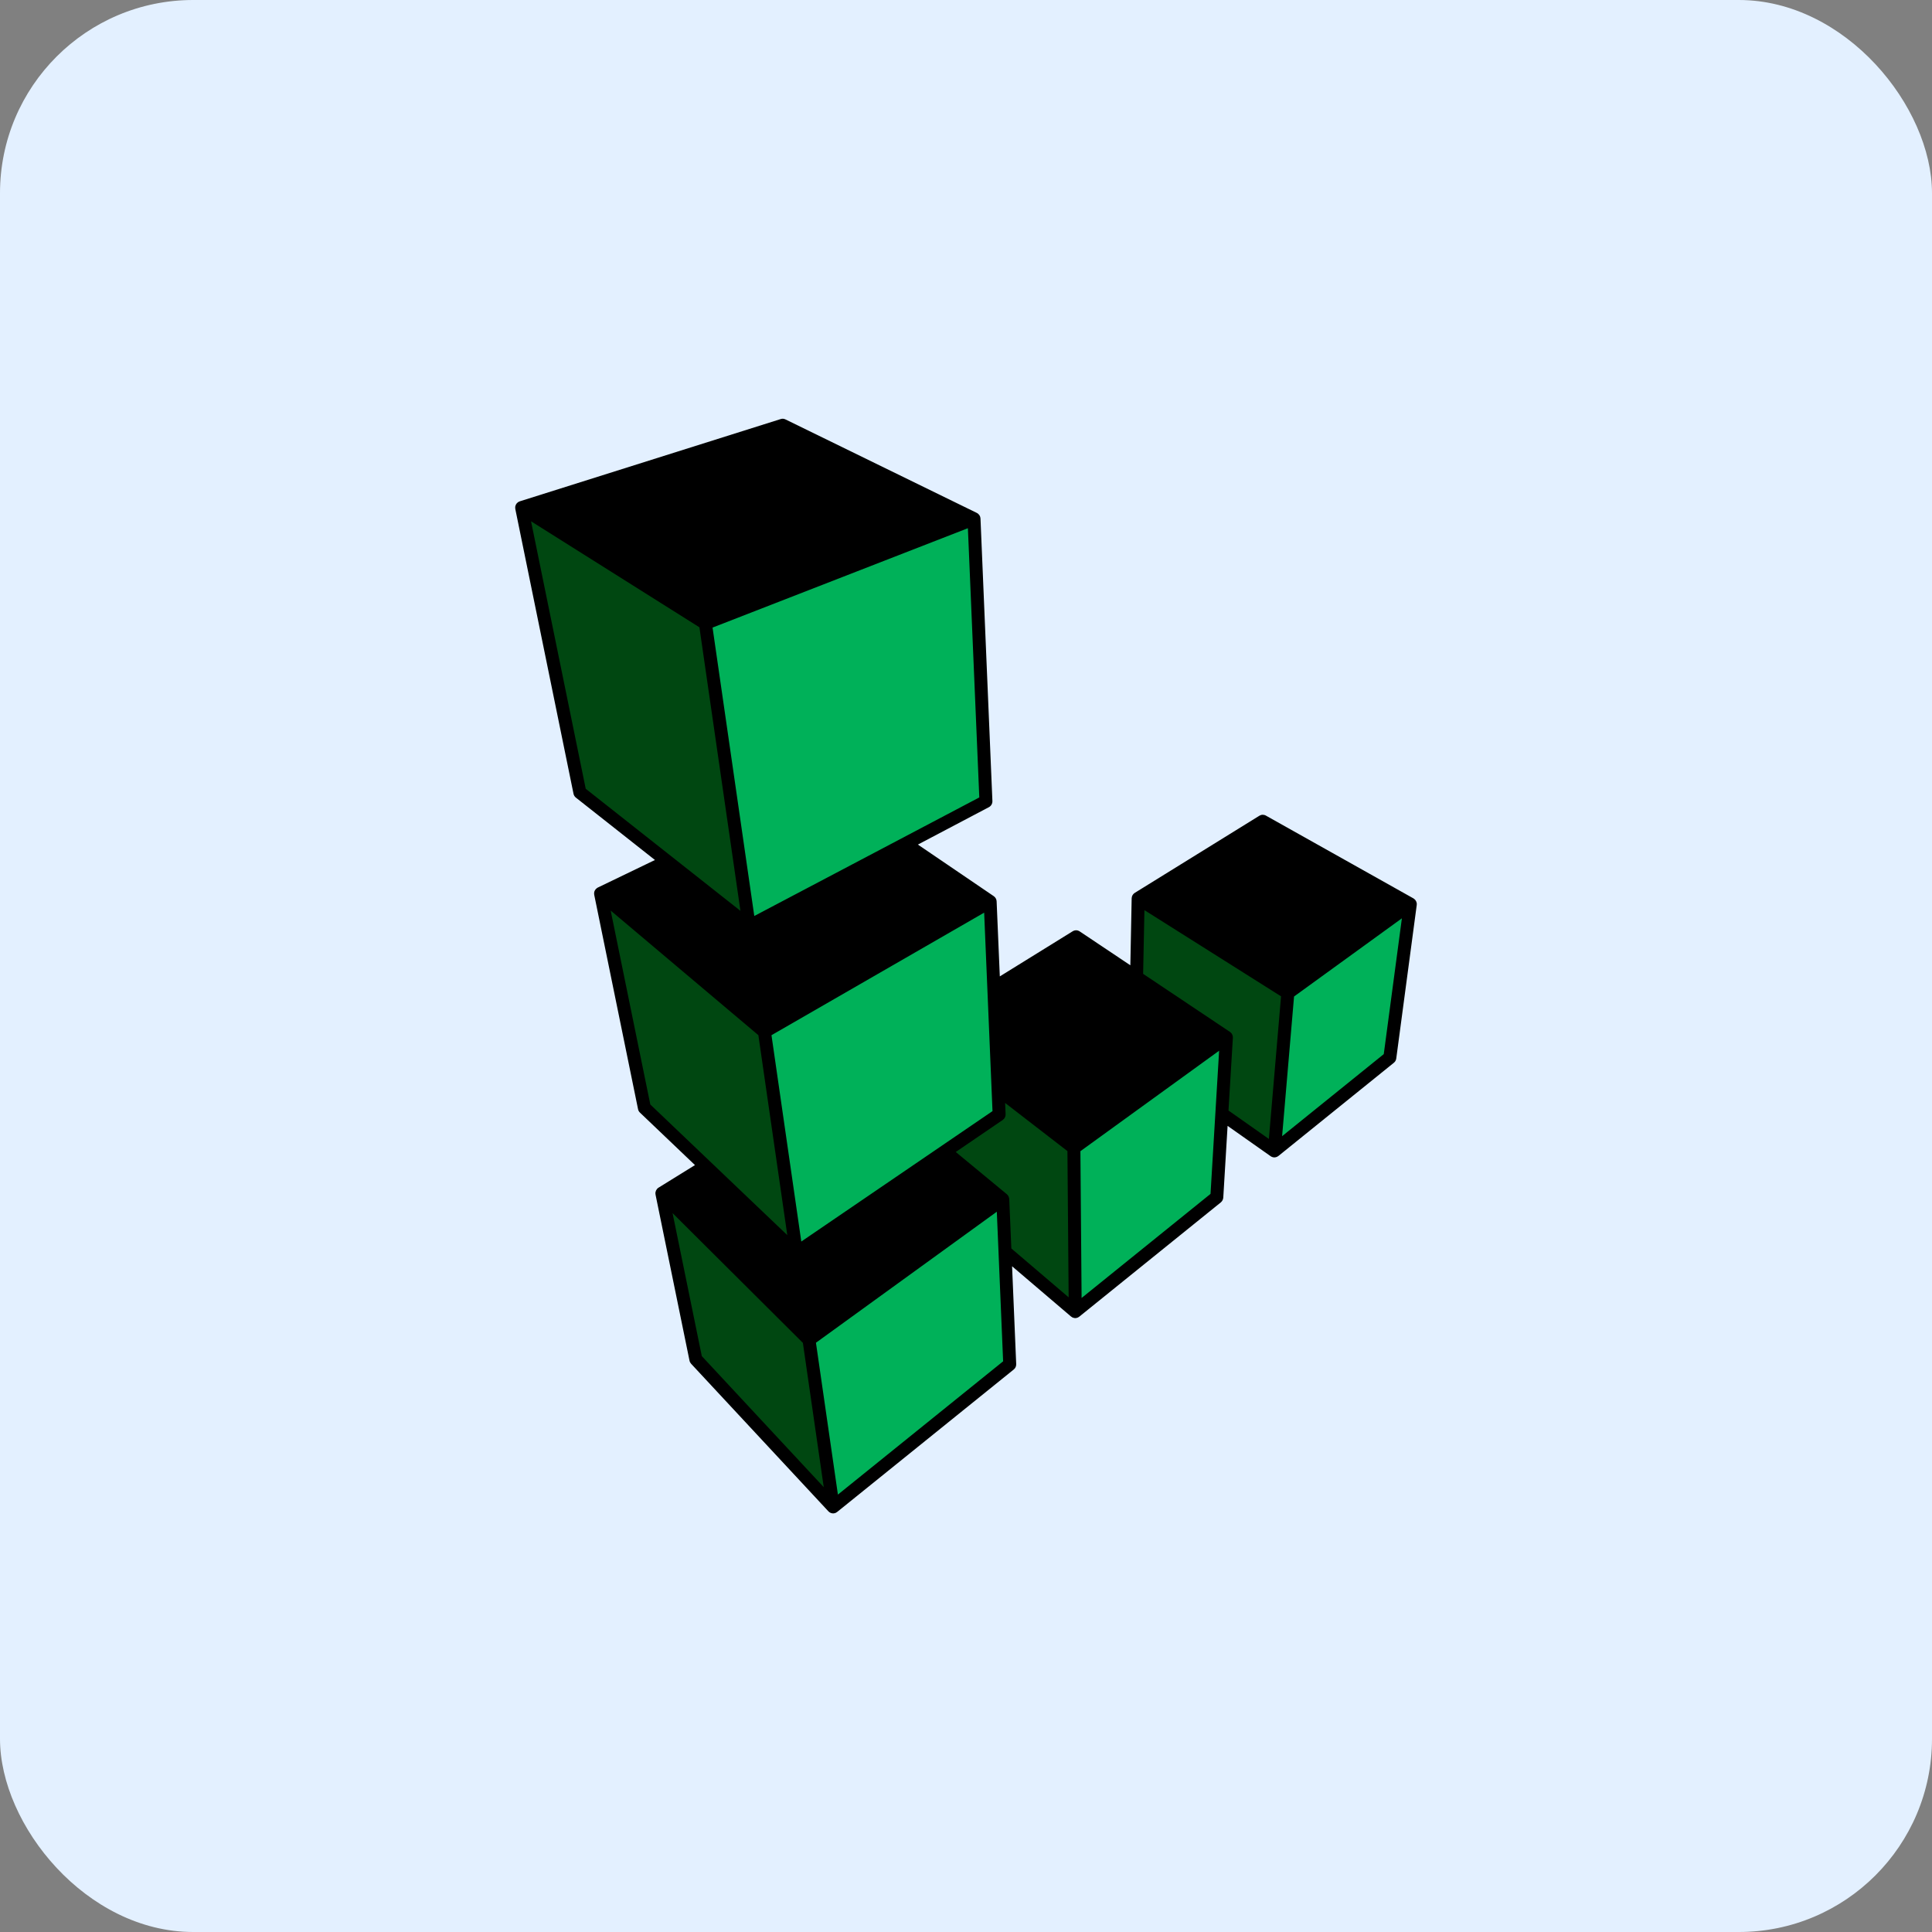 <svg width="60" height="60" viewBox="0 0 60 60" fill="none" xmlns="http://www.w3.org/2000/svg">
<rect x="0" y="0" width="60" height="60" fill="#808080" stroke="none"/>
<rect width="60" height="60" rx="6" fill="#E3F0FF"/>
<g clip-path="url(#clip0_1614_18642)">
<path d="M23.303 28.682L21.92 19.39L16.319 15.891L17.988 24.627L23.303 28.682ZM24.613 38.673L23.731 32.084L18.75 27.909L20.037 34.425L24.613 38.673ZM20.657 37.201L21.539 42.148L25.781 46.613L25.185 41.569L20.657 37.201ZM33.313 35.68L31.132 34.039C31.132 34.039 31.101 34.627 31.043 34.667L29.452 35.801L31.191 37.249L31.293 38.896L33.36 40.604L33.313 35.68ZM39.903 30.866L39.51 35.505L38.044 34.528C38.044 34.528 38.205 32.182 38.205 32.181C38.196 32.165 35.38 30.25 35.38 30.25L35.47 28.114L39.903 30.866Z" fill="#004711"/>
<path d="M30.619 24.844L30.214 16.205L21.92 19.39L23.302 28.682L30.619 24.844ZM31.001 34.643L30.667 28.054L23.732 32.084L24.756 38.842L31.001 34.643ZM31.12 37.321L25.185 41.569L25.924 46.757L31.334 42.389L31.12 37.321ZM33.408 35.656L33.503 40.676L37.794 37.153L38.008 32.374L33.408 35.656ZM43.627 28.386L43.067 32.79L39.712 35.517L40.111 30.89L43.627 28.386Z" fill="#00B159"/>
<path d="M31.343 37.237C31.343 37.233 31.341 37.229 31.341 37.225C31.339 37.208 31.335 37.191 31.329 37.174C31.325 37.164 31.321 37.154 31.315 37.145C31.312 37.14 31.309 37.134 31.306 37.129C31.299 37.12 31.292 37.111 31.284 37.103C31.28 37.099 31.276 37.095 31.272 37.091L31.269 37.088L29.682 35.776L31.141 34.781C31.2 34.741 31.233 34.674 31.23 34.603L31.215 34.253L33.15 35.748L33.188 40.29L31.408 38.772L31.343 37.237ZM23.552 32.148L24.45 38.358L20.196 34.301L18.965 28.278L23.552 32.148ZM30.823 34.507L24.885 38.557L23.959 32.149L30.564 28.343L30.823 34.507ZM30.059 16.404L30.413 24.765L23.425 28.447L22.129 19.49L30.059 16.404ZM21.721 19.481L22.995 28.287L18.19 24.496L16.492 16.189L21.721 19.481ZM21.795 42.115L20.887 37.674L24.934 41.704L25.582 46.185L21.795 42.115ZM31.153 42.277L26.022 46.416L25.34 41.7L30.957 37.631L31.153 42.277ZM37.594 37.077L33.59 40.31L33.553 35.751L37.861 32.631L37.594 37.077ZM38.152 34.488L38.288 32.23C38.288 32.227 38.287 32.225 38.287 32.222C38.287 32.219 38.288 32.216 38.288 32.213C38.288 32.204 38.286 32.196 38.285 32.187C38.283 32.181 38.283 32.174 38.282 32.168C38.278 32.152 38.272 32.137 38.265 32.123L38.263 32.119C38.255 32.103 38.244 32.089 38.231 32.076C38.229 32.073 38.226 32.071 38.223 32.069C38.215 32.061 38.207 32.053 38.198 32.047L35.501 30.244L35.541 28.265L39.784 30.942L39.406 35.371L38.152 34.488ZM39.817 35.285L40.188 30.947L43.537 28.519L42.974 32.737L39.817 35.285ZM44 28.067C44 28.063 43.998 28.059 43.998 28.056C43.997 28.048 43.995 28.041 43.994 28.034C43.99 28.016 43.983 27.999 43.975 27.983C43.969 27.972 43.963 27.962 43.955 27.953C43.952 27.948 43.948 27.943 43.943 27.938C43.934 27.929 43.923 27.92 43.912 27.913C43.909 27.91 43.906 27.907 43.903 27.904C43.902 27.904 43.901 27.904 43.9 27.903L43.897 27.901L39.313 25.329C39.282 25.311 39.246 25.303 39.211 25.303C39.175 25.304 39.141 25.315 39.11 25.334L35.241 27.729C35.235 27.732 35.23 27.738 35.224 27.742C35.218 27.747 35.211 27.752 35.204 27.759C35.198 27.765 35.193 27.773 35.187 27.78C35.182 27.786 35.177 27.792 35.173 27.799C35.168 27.808 35.165 27.817 35.161 27.826C35.158 27.834 35.155 27.84 35.153 27.847C35.15 27.857 35.149 27.868 35.148 27.878C35.147 27.885 35.145 27.891 35.145 27.898L35.104 29.978L33.53 28.925C33.498 28.904 33.461 28.892 33.423 28.891C33.384 28.891 33.347 28.901 33.314 28.921L31.05 30.323L30.951 27.992C30.951 27.987 30.95 27.983 30.949 27.978C30.948 27.968 30.946 27.957 30.944 27.948C30.942 27.94 30.939 27.933 30.936 27.926C30.933 27.918 30.929 27.909 30.925 27.901C30.921 27.894 30.916 27.887 30.911 27.881C30.906 27.874 30.901 27.867 30.895 27.86C30.889 27.854 30.882 27.848 30.875 27.843C30.871 27.84 30.867 27.835 30.863 27.832L28.506 26.229L30.712 25.067C30.746 25.049 30.774 25.021 30.793 24.988C30.812 24.954 30.822 24.916 30.82 24.877L30.45 16.104C30.449 16.093 30.447 16.082 30.445 16.072C30.444 16.068 30.443 16.063 30.442 16.059C30.438 16.041 30.431 16.025 30.422 16.009C30.42 16.006 30.418 16.004 30.416 16.001C30.408 15.989 30.399 15.977 30.388 15.967C30.384 15.963 30.381 15.96 30.376 15.956C30.37 15.951 30.365 15.946 30.359 15.942C30.354 15.938 30.349 15.937 30.343 15.934C30.341 15.932 30.339 15.93 30.336 15.929L24.393 13.025C24.347 13.002 24.294 12.998 24.246 13.014L16.14 15.57L16.138 15.571C16.135 15.572 16.132 15.575 16.129 15.576C16.114 15.581 16.099 15.588 16.086 15.598L16.085 15.598C16.08 15.601 16.077 15.606 16.073 15.609C16.063 15.618 16.053 15.627 16.044 15.637C16.038 15.644 16.034 15.653 16.029 15.661C16.024 15.669 16.019 15.677 16.015 15.686C16.011 15.697 16.009 15.708 16.006 15.719C16.004 15.726 16.002 15.732 16 15.739C16 15.74 16.001 15.741 16 15.742C15.999 15.753 16 15.763 16.001 15.773C16.001 15.783 16.001 15.793 16.003 15.802C16.003 15.803 16.003 15.805 16.003 15.806L17.811 24.652C17.821 24.699 17.847 24.741 17.885 24.771L20.34 26.708L18.565 27.564C18.562 27.566 18.559 27.568 18.556 27.57C18.553 27.571 18.55 27.572 18.548 27.573C18.544 27.575 18.541 27.579 18.538 27.582C18.528 27.589 18.518 27.597 18.509 27.606C18.504 27.61 18.5 27.616 18.495 27.621C18.487 27.632 18.48 27.643 18.473 27.656C18.471 27.66 18.468 27.664 18.466 27.669C18.459 27.686 18.454 27.704 18.452 27.722V27.725C18.451 27.727 18.452 27.73 18.452 27.733C18.45 27.75 18.451 27.767 18.454 27.783C18.454 27.785 18.454 27.787 18.454 27.789L19.815 34.446C19.823 34.487 19.844 34.525 19.874 34.553L21.583 36.183L20.451 36.884C20.436 36.893 20.423 36.904 20.411 36.917C20.408 36.92 20.406 36.923 20.403 36.927C20.393 36.939 20.385 36.951 20.378 36.965C20.375 36.969 20.373 36.974 20.371 36.978C20.364 36.996 20.358 37.015 20.355 37.034C20.353 37.054 20.355 37.073 20.358 37.092C20.358 37.094 20.358 37.097 20.358 37.099L21.413 42.255C21.42 42.291 21.438 42.325 21.463 42.353L25.727 46.936C25.733 46.943 25.741 46.948 25.748 46.954C25.75 46.956 25.753 46.959 25.755 46.961C25.769 46.971 25.783 46.978 25.798 46.985C25.798 46.985 25.799 46.986 25.8 46.986C25.801 46.986 25.802 46.986 25.804 46.987C25.826 46.995 25.85 47 25.874 47C25.898 47 25.923 46.995 25.946 46.985C25.951 46.983 25.956 46.982 25.961 46.98C25.969 46.976 25.975 46.969 25.983 46.964C25.988 46.961 25.994 46.959 25.999 46.955L31.483 42.531C31.534 42.49 31.562 42.428 31.559 42.363L31.431 39.325L33.263 40.887C33.267 40.889 33.271 40.89 33.274 40.893C33.285 40.901 33.294 40.909 33.306 40.915C33.31 40.916 33.314 40.917 33.318 40.919C33.323 40.921 33.328 40.922 33.333 40.924C33.353 40.93 33.373 40.935 33.393 40.935C33.413 40.935 33.432 40.931 33.451 40.925C33.456 40.923 33.46 40.922 33.465 40.92C33.469 40.918 33.474 40.917 33.478 40.915C33.489 40.91 33.497 40.903 33.506 40.897C33.51 40.894 33.514 40.893 33.518 40.89L37.915 37.34C37.959 37.303 37.986 37.25 37.99 37.192L38.124 34.965L39.461 35.907C39.464 35.909 39.467 35.91 39.47 35.912C39.474 35.914 39.477 35.918 39.481 35.92C39.489 35.924 39.497 35.926 39.505 35.929C39.511 35.931 39.516 35.934 39.522 35.936C39.54 35.941 39.558 35.944 39.576 35.944C39.596 35.944 39.615 35.94 39.635 35.934C39.639 35.932 39.644 35.931 39.648 35.929C39.652 35.928 39.657 35.927 39.662 35.925C39.673 35.919 39.682 35.912 39.692 35.905C39.695 35.903 39.699 35.902 39.702 35.9L43.288 33.005C43.329 32.972 43.355 32.925 43.362 32.873L43.998 28.106C43.999 28.101 43.998 28.096 43.998 28.091C43.999 28.083 44 28.075 44 28.067Z" fill="black"/>
</g>
<defs>
<clipPath id="clip0_1614_18642">
<rect width="28" height="34" fill="white" transform="translate(16 13)"/>
</clipPath>
</defs>
</svg>

